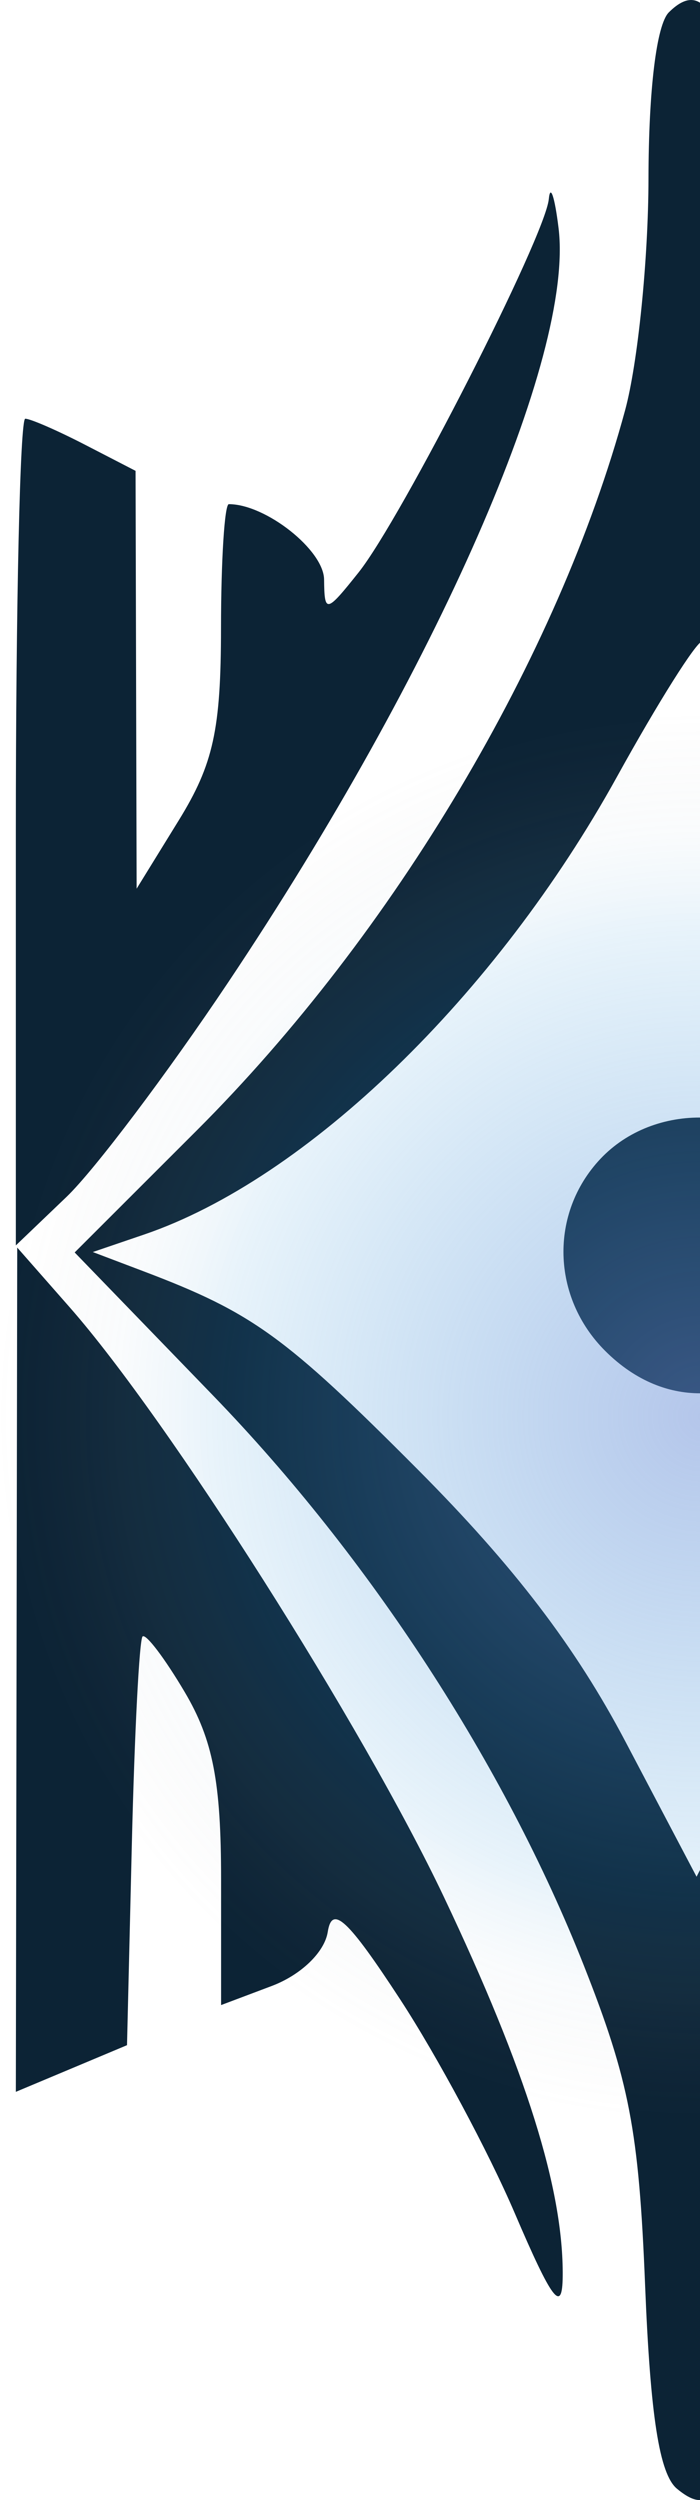 <svg width="221" height="789" viewBox="0 0 221 789" fill="none" xmlns="http://www.w3.org/2000/svg">
<path fill-rule="evenodd" clip-rule="evenodd" d="M211.15 3.91C207.284 7.771 204.773 28.293 204.735 56.365C204.703 81.73 201.382 114.613 197.359 129.444C176.218 207.41 124.372 294.56 62.137 356.734L23.576 395.259L67.192 440.331C116.688 491.481 159.283 556.913 184.285 620.187C198.693 656.662 201.706 672.373 203.666 721.187C205.324 762.527 208.186 780.827 213.721 785.411C226.454 795.966 230.353 785.066 234.225 728.102C241.471 621.508 283.068 536.24 374.689 440.147C409.557 403.581 411.361 400.598 396.5 404.109C343.126 416.719 274.244 485.564 232.016 568.497L219.915 592.271L197.505 549.713C181.731 519.747 162.313 494.312 131.9 463.765C90.007 421.697 79.736 414.265 45.5 401.272L29.3 395.129L45.5 389.607C96.865 372.095 156.594 314.284 194.826 245.071C207.738 221.697 219.828 202.497 221.697 202.41C223.56 202.324 228.268 209.918 232.151 219.281C244.771 249.71 288.846 312.277 313.61 334.919C341.355 360.294 378.442 382.66 401.776 388.097C417.128 391.672 416.718 390.842 392.661 369.689C335.032 319.024 273.844 225.413 250.678 152.452C242.919 128.015 235.936 89.485 233.82 59.417C230.196 7.987 223.5 -8.425 211.15 3.91ZM262.197 75.511C266.473 111.155 282.031 157.257 305.683 204.352C336.279 265.285 422.739 391.02 434.041 391.02C435.666 391.02 437 332.513 437 261.003C437 139.292 436.395 131.235 427.55 134.87C422.35 137.011 413.92 139.961 408.807 141.428C400.755 143.747 399.313 153.207 398.007 212.28L396.5 280.457L384.35 259.925C374.679 243.583 372.2 231.2 372.2 199.25C372.2 177.17 371.142 159.107 369.851 159.107C356.281 159.107 339.768 171.55 339.606 181.894C339.195 207.685 310.041 160.774 265.102 62.028C259.885 50.572 259.453 52.606 262.197 75.511ZM173.264 62.826C172.108 74.697 126.765 163.654 113.189 180.681C102.978 193.49 102.432 193.603 102.319 182.897C102.222 173.594 83.91 159.107 72.246 159.107C70.902 159.107 69.789 176.706 69.773 198.209C69.751 230.299 67.359 241.177 56.44 258.884L43.135 280.457L42.967 214.529L42.8 148.596L26.87 140.371C18.106 135.846 9.601 132.141 7.97 132.141C6.334 132.141 5 190.842 5 262.589V393.037L20.995 377.731C29.797 369.312 52.774 338.829 72.063 309.985C138.002 211.374 181.326 112.488 176.342 71.951C175.127 62.044 173.739 57.94 173.264 62.826ZM189.54 365.747C173.442 382.865 174.106 409.395 191.057 426.319C230.094 465.313 287.285 410.997 253.006 367.478C238.059 348.493 206.577 347.636 189.54 365.747ZM5.221 526.942L5 660.162L22.55 652.8L40.1 645.433L41.628 581.867C42.471 546.908 43.988 517.471 45.009 516.457C46.029 515.438 52.023 523.345 58.33 534.018C67.224 549.071 69.8 562.354 69.8 593.107V632.78L85.768 626.761C95.018 623.277 102.465 616.093 103.474 609.702C104.835 601.046 109.771 605.641 126.36 631.022C137.991 648.82 154.256 679.157 162.507 698.438C174.36 726.138 177.541 730.318 177.654 718.356C177.919 691.033 166.141 653.447 140.146 598.662C114.534 544.67 53.211 448.07 22.026 412.593L5.437 393.716L5.221 526.942ZM411.204 422.031C362.934 479.804 297.324 592.983 275.799 655.594C263.914 690.176 254.631 753.623 264.794 730.798C291.054 671.839 319.388 618.137 328.671 609.745C339.568 599.897 339.8 599.919 339.8 610.781C339.8 618.261 345.081 623.714 356 627.516L372.2 633.158L372.367 591.64C372.508 557.274 374.803 546.439 385.7 528.722L398.86 507.321L400.377 576.382L401.9 645.444L419.45 652.806L437 660.162V528.29C437 455.756 436.012 396.413 434.802 396.413C433.593 396.413 422.976 407.944 411.204 422.031Z" fill="#0C2335"/>
<circle cx="221" cy="447" r="221" fill="url(#paint0_radial_72_92)" fill-opacity="0.5"/>
<defs>
<radialGradient id="paint0_radial_72_92" cx="0" cy="0" r="1" gradientUnits="userSpaceOnUse" gradientTransform="translate(221 447) rotate(90) scale(221)">
<stop stop-color="#6A8DD6"/>
<stop offset="0.697" stop-color="#3A9AD9" stop-opacity="0.23"/>
<stop offset="0.832" stop-color="#9DC0D6" stop-opacity="0.11"/>
<stop offset="1" stop-color="#737373" stop-opacity="0"/>
</radialGradient>
</defs>
</svg>
